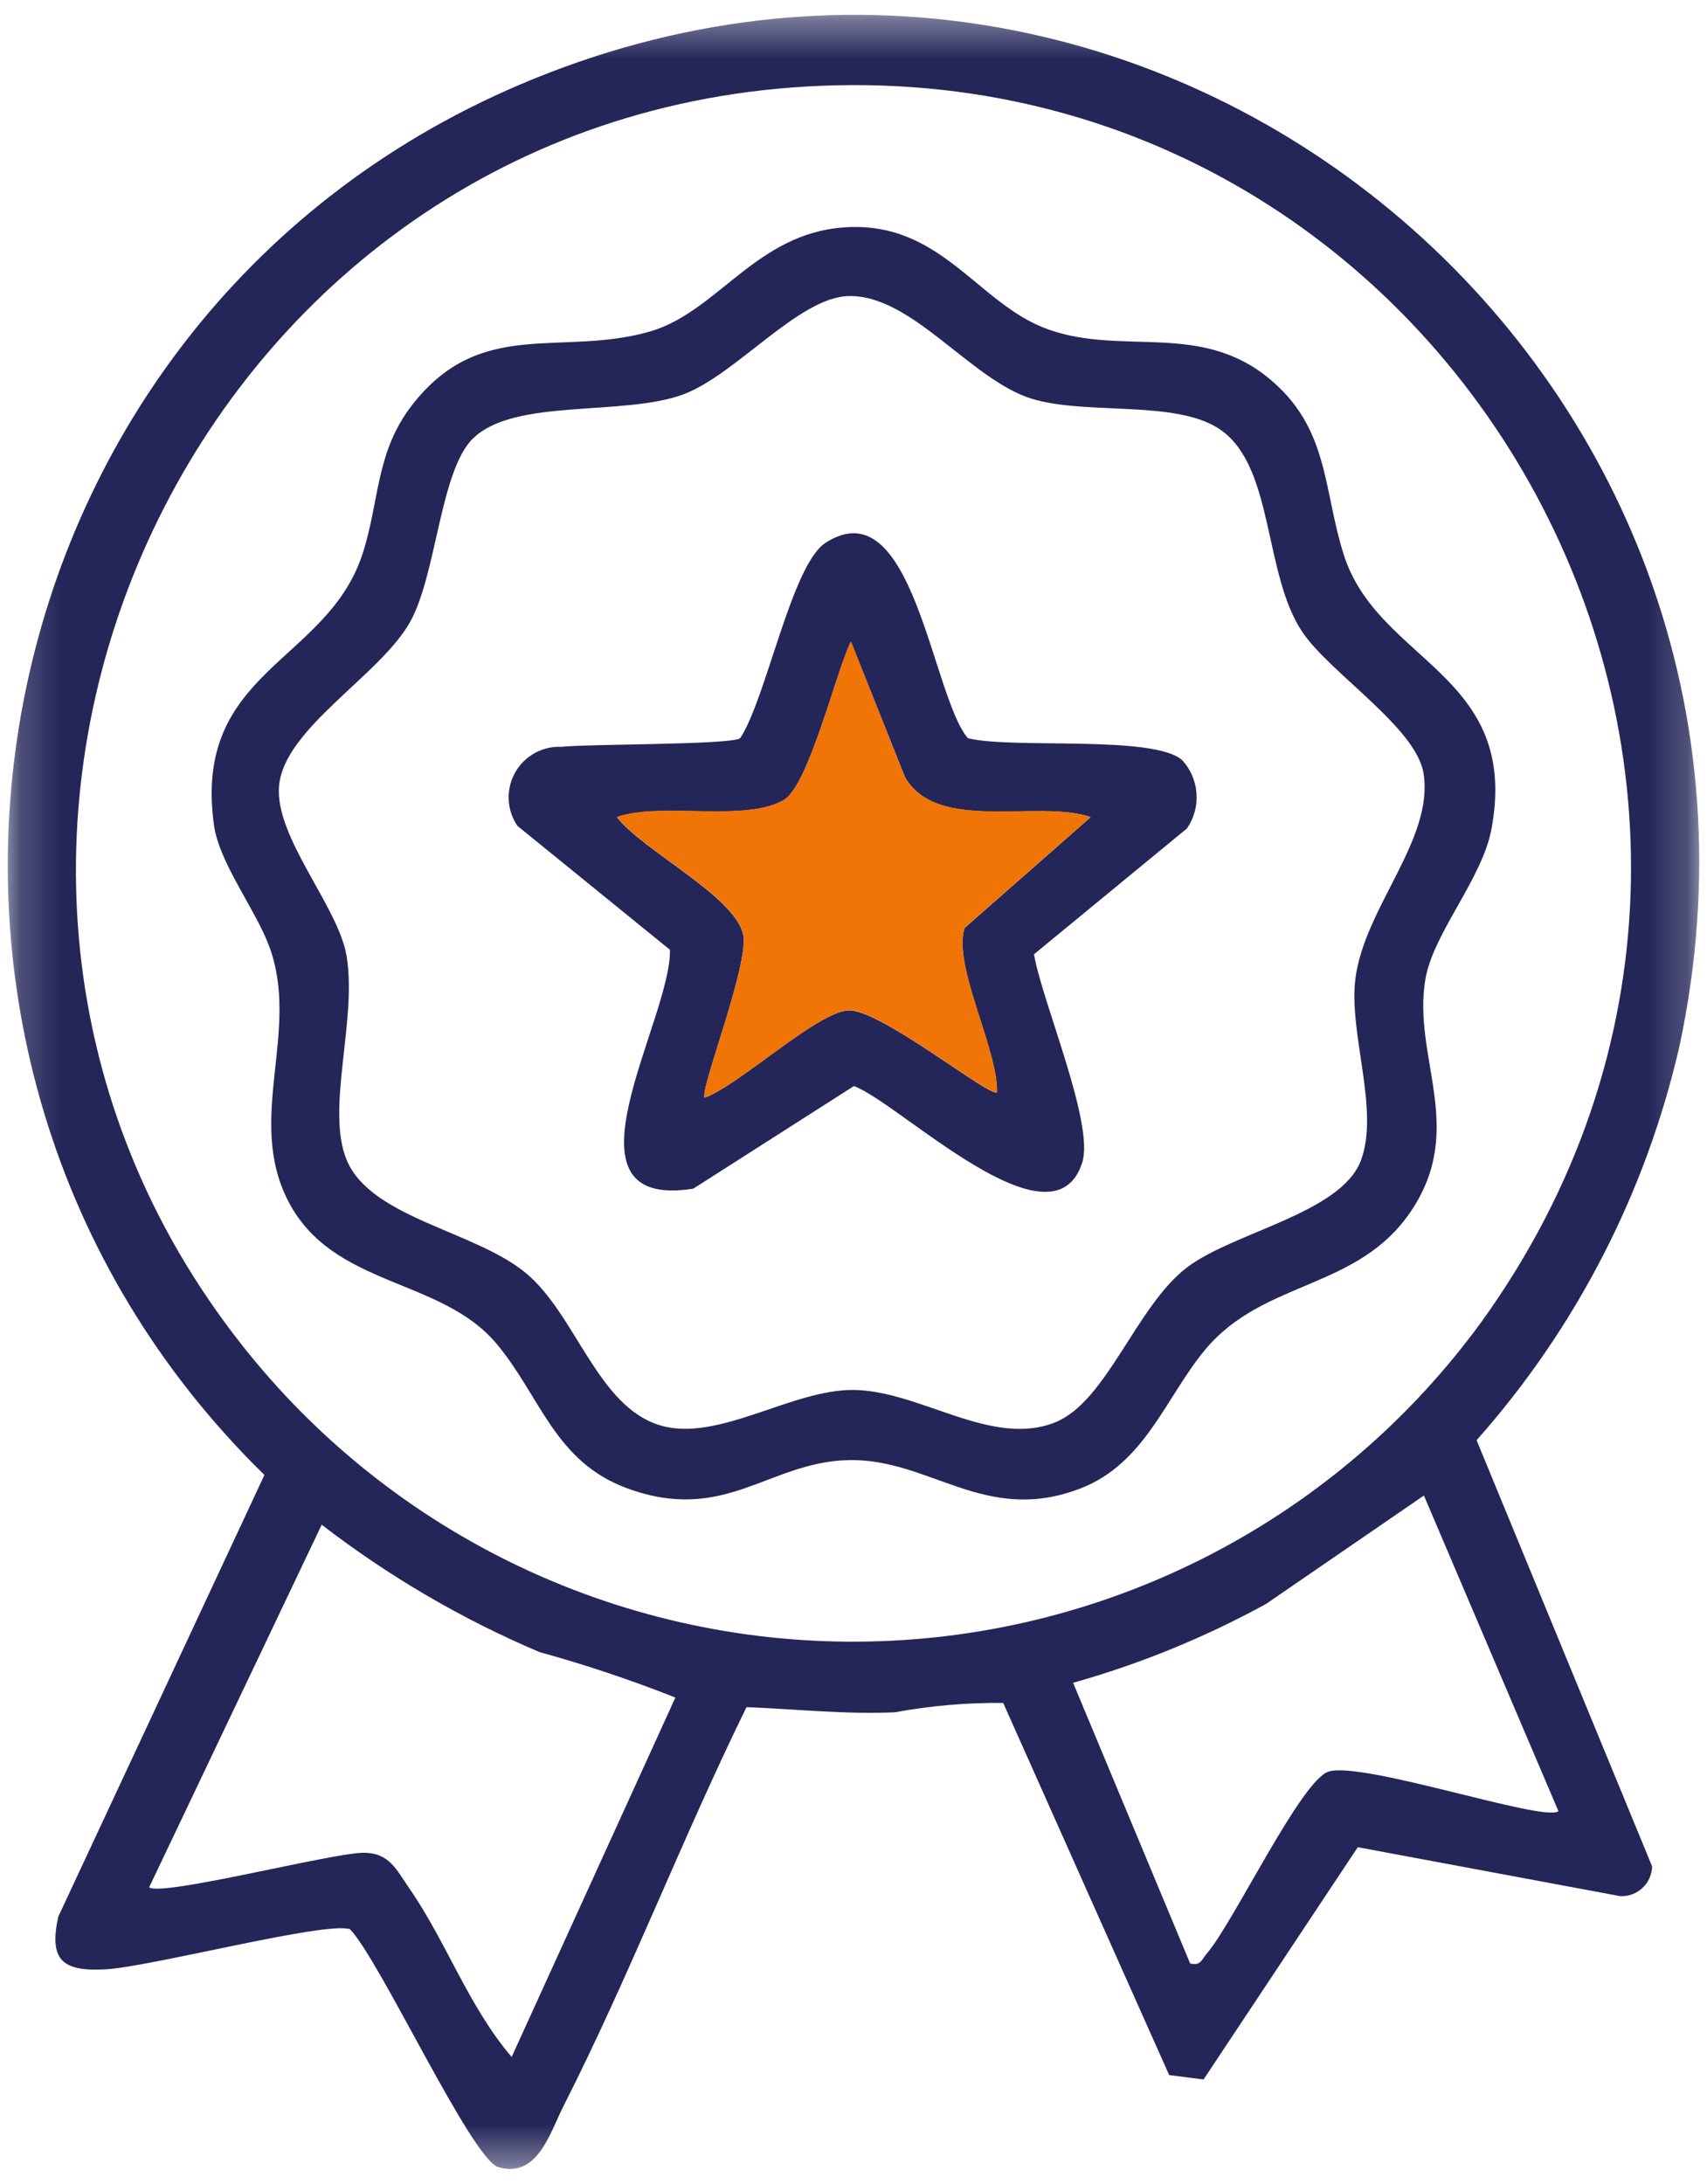 <svg width="43" height="55" viewBox="0 0 43 55" fill="none" xmlns="http://www.w3.org/2000/svg">
<mask id="mask0_1_520" style="mask-type:luminance" maskUnits="userSpaceOnUse" x="0" y="0" width="43" height="55">
<path d="M42.806 0.373H0.196V54.626H42.806V0.373Z" fill="white"/>
</mask>
<g mask="url(#mask0_1_520)">
<path d="M18.806 42.994C17.196 46.273 15.846 49.791 14.196 53.04C13.849 53.723 13.542 54.866 12.556 54.582C11.881 54.388 9.575 49.37 8.815 48.588C8.202 48.382 3.784 49.541 2.647 49.6C1.578 49.655 1.225 49.373 1.468 48.273L6.661 37.148C-4.187 26.541 -0.941 8.124 13.085 2.136C29.101 -4.702 45.935 9.407 42.306 26.35C41.461 30.034 39.704 33.446 37.196 36.273L41.618 47.007C41.615 47.109 41.592 47.209 41.551 47.302C41.509 47.395 41.449 47.479 41.375 47.549C41.3 47.619 41.213 47.673 41.117 47.709C41.022 47.744 40.92 47.761 40.818 47.757L34.203 46.523L30.318 52.373L29.452 52.262L25.271 42.89C24.357 42.88 23.444 42.959 22.545 43.125C21.292 43.182 20.05 43.044 18.806 42.996M19.931 2.205C4.455 3.392 -3.551 21.696 6.118 33.905C7.992 36.276 10.389 38.181 13.122 39.472C15.854 40.762 18.849 41.403 21.87 41.343C24.892 41.284 27.858 40.526 30.538 39.13C33.218 37.733 35.539 35.735 37.318 33.292C47.118 19.709 36.562 0.929 19.931 2.205ZM35.869 37.666L31.896 40.394C30.355 41.239 28.724 41.906 27.032 42.382L29.98 49.451C30.251 49.515 30.265 49.358 30.396 49.207C31.069 48.432 32.778 44.823 33.472 44.617C34.351 44.357 38.886 45.898 39.258 45.617L35.869 37.666ZM12.888 51.808L17.013 42.754C15.892 42.311 14.749 41.928 13.587 41.608C11.63 40.777 9.788 39.699 8.104 38.401L3.757 47.534C4.082 47.772 8.357 46.666 9.157 46.663C9.809 46.663 9.985 47.09 10.303 47.548C11.238 48.893 11.808 50.548 12.891 51.808" fill="#242659"/>
<path d="M21.259 5.727C23.72 5.552 24.62 7.667 26.414 8.3C28.286 8.96 30.226 8.1 31.963 9.528C33.488 10.78 33.322 12.314 33.851 13.974C34.716 16.688 38.293 16.966 37.572 20.874C37.339 22.136 36.106 23.496 35.907 24.658C35.57 26.624 36.945 28.405 35.552 30.492C34.21 32.502 31.838 32.216 30.359 33.992C29.368 35.182 28.851 36.854 27.223 37.485C24.814 38.419 23.423 36.723 21.367 36.774C19.352 36.824 18.261 38.388 15.796 37.483C13.969 36.812 13.615 35.164 12.51 33.845C11.103 32.167 8.388 32.432 7.262 30.254C6.179 28.154 7.585 25.969 6.775 23.817C6.426 22.889 5.522 21.732 5.39 20.782C4.849 16.882 8.241 16.704 9.134 13.945C9.568 12.605 9.457 11.383 10.389 10.191C12.115 7.983 14.119 8.991 16.359 8.353C18.071 7.866 19.033 5.885 21.259 5.727ZM11.908 11.048C11.095 11.862 11 14.395 10.359 15.612C9.64 16.979 7.153 18.326 7.029 19.797C6.92 21.089 8.52 22.828 8.729 24.07C9.004 25.696 8.197 27.938 8.735 29.22C9.35 30.683 11.971 30.999 13.253 32.068C14.514 33.12 15.053 35.435 16.637 35.901C18.094 36.329 19.937 34.994 21.499 35.007C23.173 35.021 24.985 36.471 26.587 35.82C27.887 35.291 28.621 32.895 29.902 31.92C31.082 31.027 33.782 30.556 34.282 29.227C34.757 27.964 33.974 26.036 34.141 24.666C34.359 22.866 36.124 21.15 35.86 19.481C35.682 18.327 33.492 16.947 32.802 15.911C31.834 14.458 32.093 11.822 30.788 10.854C29.702 10.048 27.393 10.47 25.999 10.045C24.449 9.573 22.97 7.41 21.367 7.457C20.11 7.494 18.53 9.449 17.204 9.936C15.682 10.494 12.937 10.02 11.91 11.05" fill="#242659"/>
<path d="M29.785 19.15C29.995 19.381 30.12 19.676 30.141 19.988C30.162 20.299 30.077 20.608 29.9 20.865L26.047 24.034C26.238 25.195 27.573 28.294 27.263 29.275C26.525 31.608 22.612 27.737 21.509 27.354L17.465 29.937C13.893 30.505 16.92 25.675 16.876 23.921L13.036 20.802C12.902 20.607 12.825 20.378 12.814 20.141C12.803 19.905 12.858 19.67 12.973 19.463C13.088 19.256 13.259 19.085 13.466 18.969C13.672 18.854 13.907 18.798 14.144 18.809C14.808 18.735 18.393 18.762 18.644 18.594C19.301 17.607 19.936 14.23 20.793 13.673C22.993 12.246 23.471 17.523 24.38 18.591C25.48 18.873 29.074 18.498 29.787 19.151M27.475 20.579C26.108 20.125 23.631 20.99 22.799 19.579L21.434 16.159C21.055 16.937 20.377 19.77 19.749 20.146C18.784 20.724 16.649 20.191 15.54 20.579C16.186 21.419 18.49 22.558 18.719 23.524C18.892 24.253 17.613 27.474 17.751 27.648C18.637 27.317 20.57 25.496 21.368 25.448C22.166 25.4 24.968 27.674 25.115 27.505C25.132 26.411 23.995 24.326 24.297 23.373L27.475 20.579Z" fill="#242659"/>
<path d="M27.473 20.578L24.299 23.368C23.999 24.321 25.134 26.405 25.117 27.5C24.967 27.669 22.155 25.392 21.37 25.443C20.585 25.494 18.639 27.317 17.753 27.643C17.615 27.469 18.894 24.243 18.721 23.519C18.492 22.553 16.189 21.419 15.542 20.574C16.653 20.186 18.786 20.719 19.751 20.141C20.379 19.764 21.057 16.932 21.436 16.154L22.797 19.578C23.629 20.985 26.106 20.12 27.473 20.578Z" fill="#F17406"/>
</g>
</svg>
